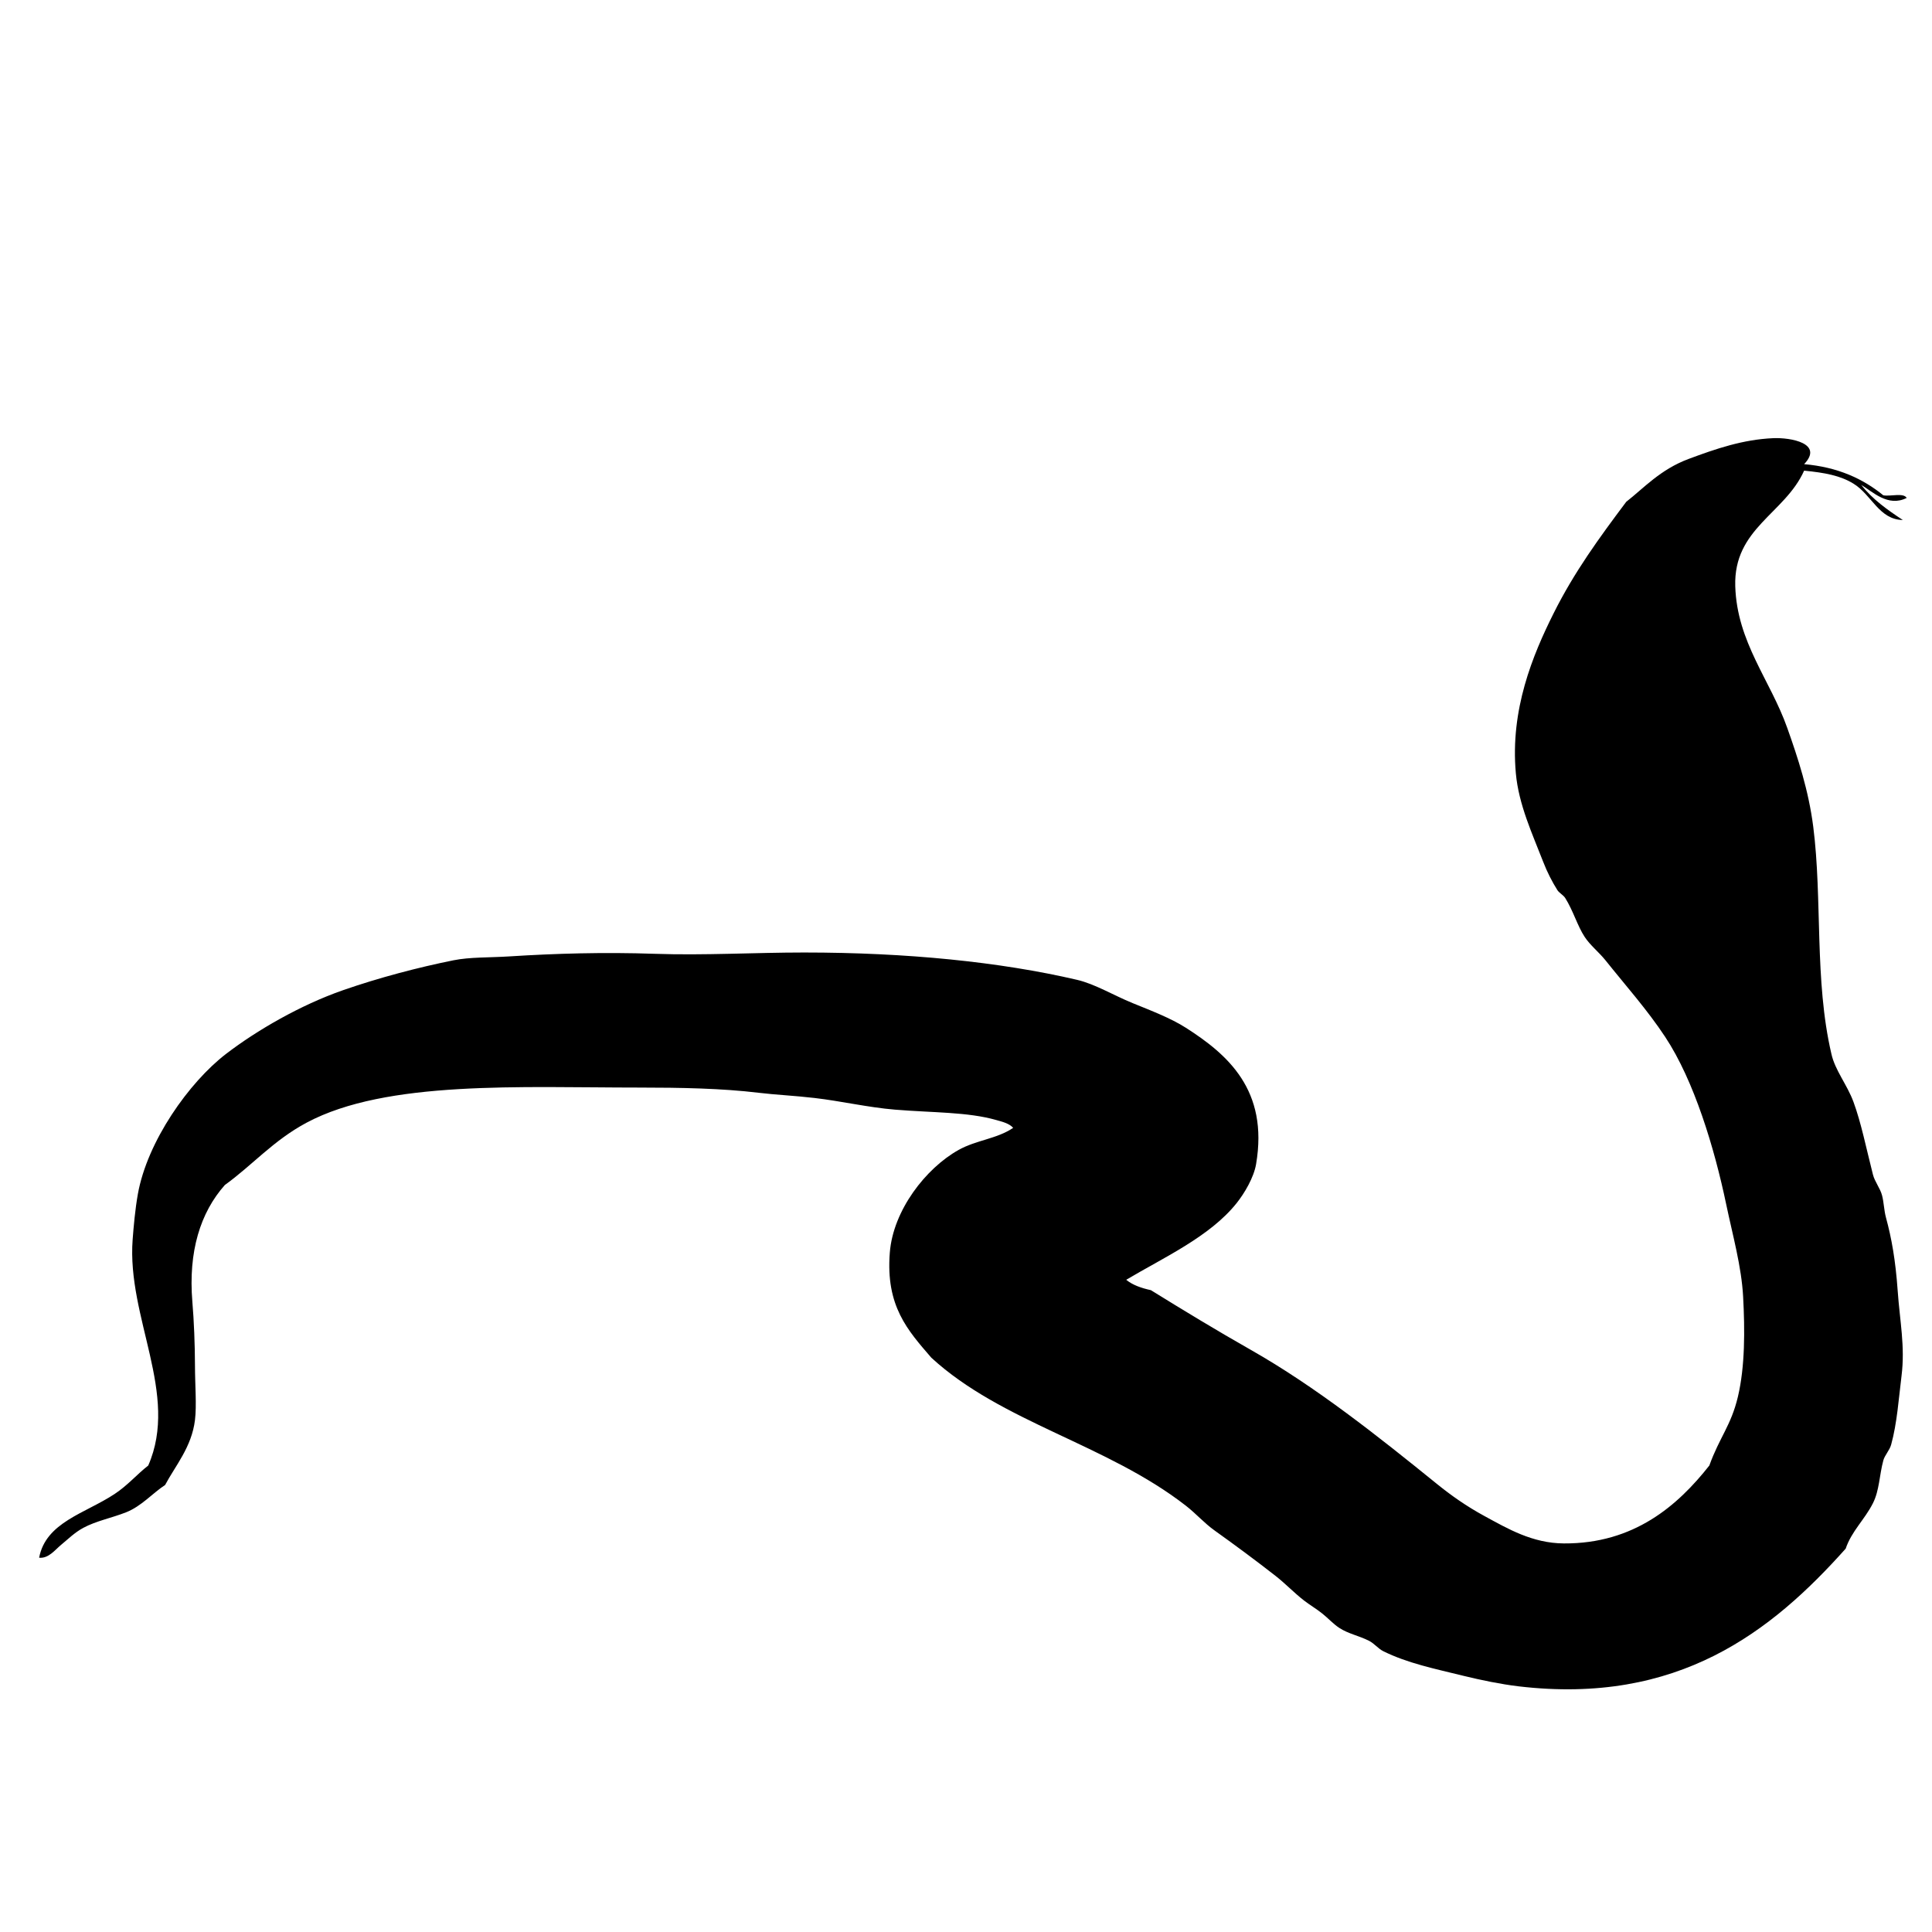 <?xml version="1.0" encoding="utf-8"?>
<!-- Generator: Adobe Illustrator 16.0.0, SVG Export Plug-In . SVG Version: 6.00 Build 0)  -->
<!DOCTYPE svg PUBLIC "-//W3C//DTD SVG 1.1//EN" "http://www.w3.org/Graphics/SVG/1.1/DTD/svg11.dtd">
<svg version="1.1" id="Ebene_1" xmlns="http://www.w3.org/2000/svg" xmlns:xlink="http://www.w3.org/1999/xlink" x="0px" y="0px"
	 width="150px" height="150px" viewBox="0 0 150 150" enable-background="new 0 0 150 150" xml:space="preserve">
<path fill-rule="evenodd" clip-rule="evenodd" d="M140.072,36.037c2.628,0.229,4.577,1.137,6.149,2.42
	c0.576,0.099,1.563-0.218,1.815,0.201c-1.451,0.738-2.657-0.496-3.528-1.008c0.868,1.113,2.03,1.936,3.226,2.723
	c-1.844-0.027-2.415-1.958-3.832-2.823c-1.027-0.63-2.227-0.85-3.83-1.009c-1.501,3.35-5.485,4.471-5.347,8.975
	c0.134,4.345,2.72,7.282,4.034,10.992c0.839,2.361,1.657,4.854,2.019,7.663c0.723,5.647,0.077,11.945,1.41,17.646
	c0.283,1.286,1.22,2.39,1.714,3.732c0.594,1.603,1.004,3.653,1.513,5.646c0.144,0.562,0.561,1.056,0.707,1.614
	c0.145,0.553,0.149,1.146,0.302,1.715c0.438,1.61,0.743,3.312,0.908,5.646c0.171,2.432,0.589,4.363,0.302,6.655
	c-0.215,1.718-0.347,3.693-0.808,5.345c-0.117,0.428-0.496,0.814-0.604,1.211c-0.315,1.158-0.301,2.324-0.807,3.326
	c-0.64,1.271-1.661,2.174-2.117,3.53c-5.754,6.444-13.003,12.156-25.411,10.688c-1.351-0.162-2.89-0.478-4.233-0.807
	c-2.249-0.554-4.358-0.98-6.251-1.916c-0.412-0.204-0.691-0.594-1.11-0.809c-0.786-0.398-1.61-0.542-2.319-1.007
	c-0.452-0.297-0.874-0.761-1.311-1.109c-0.46-0.368-0.949-0.652-1.413-1.008c-0.766-0.59-1.443-1.312-2.218-1.917
	c-1.528-1.194-3.1-2.358-4.738-3.529c-0.797-0.569-1.442-1.312-2.22-1.916c-6.146-4.786-14.298-6.47-19.765-11.494
	c-1.83-2.123-3.556-3.995-3.224-8.168c0.259-3.276,2.788-6.539,5.343-7.966c1.378-0.769,2.988-0.858,4.235-1.714
	c-0.316-0.352-0.874-0.48-1.312-0.605c-2.217-0.634-4.914-0.564-7.864-0.807c-2.083-0.171-4.205-0.67-6.252-0.906
	c-1.542-0.18-3.056-0.249-4.335-0.404c-2.835-0.344-6.073-0.404-9.279-0.404c-9.167,0-19.614-0.584-25.813,2.723
	c-2.591,1.384-4.231,3.318-6.351,4.842c-1.902,2.139-2.848,5.166-2.522,9.073c0.124,1.467,0.199,3.317,0.202,4.941
	c0.002,1.486,0.14,3.096,0,4.235c-0.255,2.097-1.52,3.539-2.319,5.042c-0.96,0.624-1.83,1.645-3.023,2.118
	c-1.136,0.448-2.324,0.668-3.328,1.209c-0.678,0.366-1.173,0.867-1.714,1.311c-0.474,0.387-0.976,1.083-1.715,1.009
	c0.519-2.754,3.559-3.433,5.848-4.941c1.036-0.682,1.729-1.52,2.623-2.217c2.424-5.548-1.67-11.477-1.211-17.547
	c0.074-0.976,0.193-2.339,0.405-3.528c0.731-4.096,3.967-8.676,6.857-10.892c2.359-1.808,5.754-3.784,9.076-4.939
	c2.777-0.967,5.82-1.767,8.569-2.32c1.29-0.259,2.789-0.203,4.335-0.302c3.57-0.227,7.339-0.339,11.295-0.202
	c3.841,0.133,7.739-0.101,11.596-0.101c7.971,0,15.206,0.728,21.175,2.118c1.403,0.324,2.827,1.198,4.335,1.813
	c1.392,0.568,2.953,1.16,4.135,1.917c3.222,2.061,6.43,4.823,5.445,10.587c-0.178,1.04-0.898,2.256-1.512,3.025
	c-2.065,2.594-5.675,4.227-8.57,5.95c0.496,0.409,1.171,0.643,1.915,0.806c2.511,1.554,5.075,3.112,7.764,4.639
	c5.034,2.856,9.911,6.734,14.42,10.386c1.11,0.901,2.312,1.751,3.73,2.521c1.764,0.955,3.686,2.103,6.149,2.117
	c5.45,0.033,8.849-2.944,11.295-6.049c0.798-2.211,1.686-3.098,2.219-5.345c0.555-2.346,0.543-5.182,0.404-7.766
	c-0.128-2.35-0.815-4.784-1.312-7.158c-0.914-4.374-2.492-9.61-4.739-13.008c-1.41-2.131-3.037-3.945-4.638-5.95
	c-0.509-0.634-1.183-1.158-1.613-1.814c-0.566-0.859-0.89-2.037-1.514-3.025c-0.138-0.217-0.473-0.398-0.604-0.606
	c-0.394-0.621-0.798-1.403-1.111-2.218c-0.826-2.138-1.894-4.409-2.115-6.856c-0.45-4.939,1.312-9.178,2.924-12.403
	c1.606-3.219,3.55-5.875,5.646-8.672c1.357-1.057,2.639-2.507,4.841-3.328c2.121-0.791,4.217-1.509,6.555-1.613
	C139.045,33.957,141.604,34.429,140.072,36.037z"/>
</svg>
